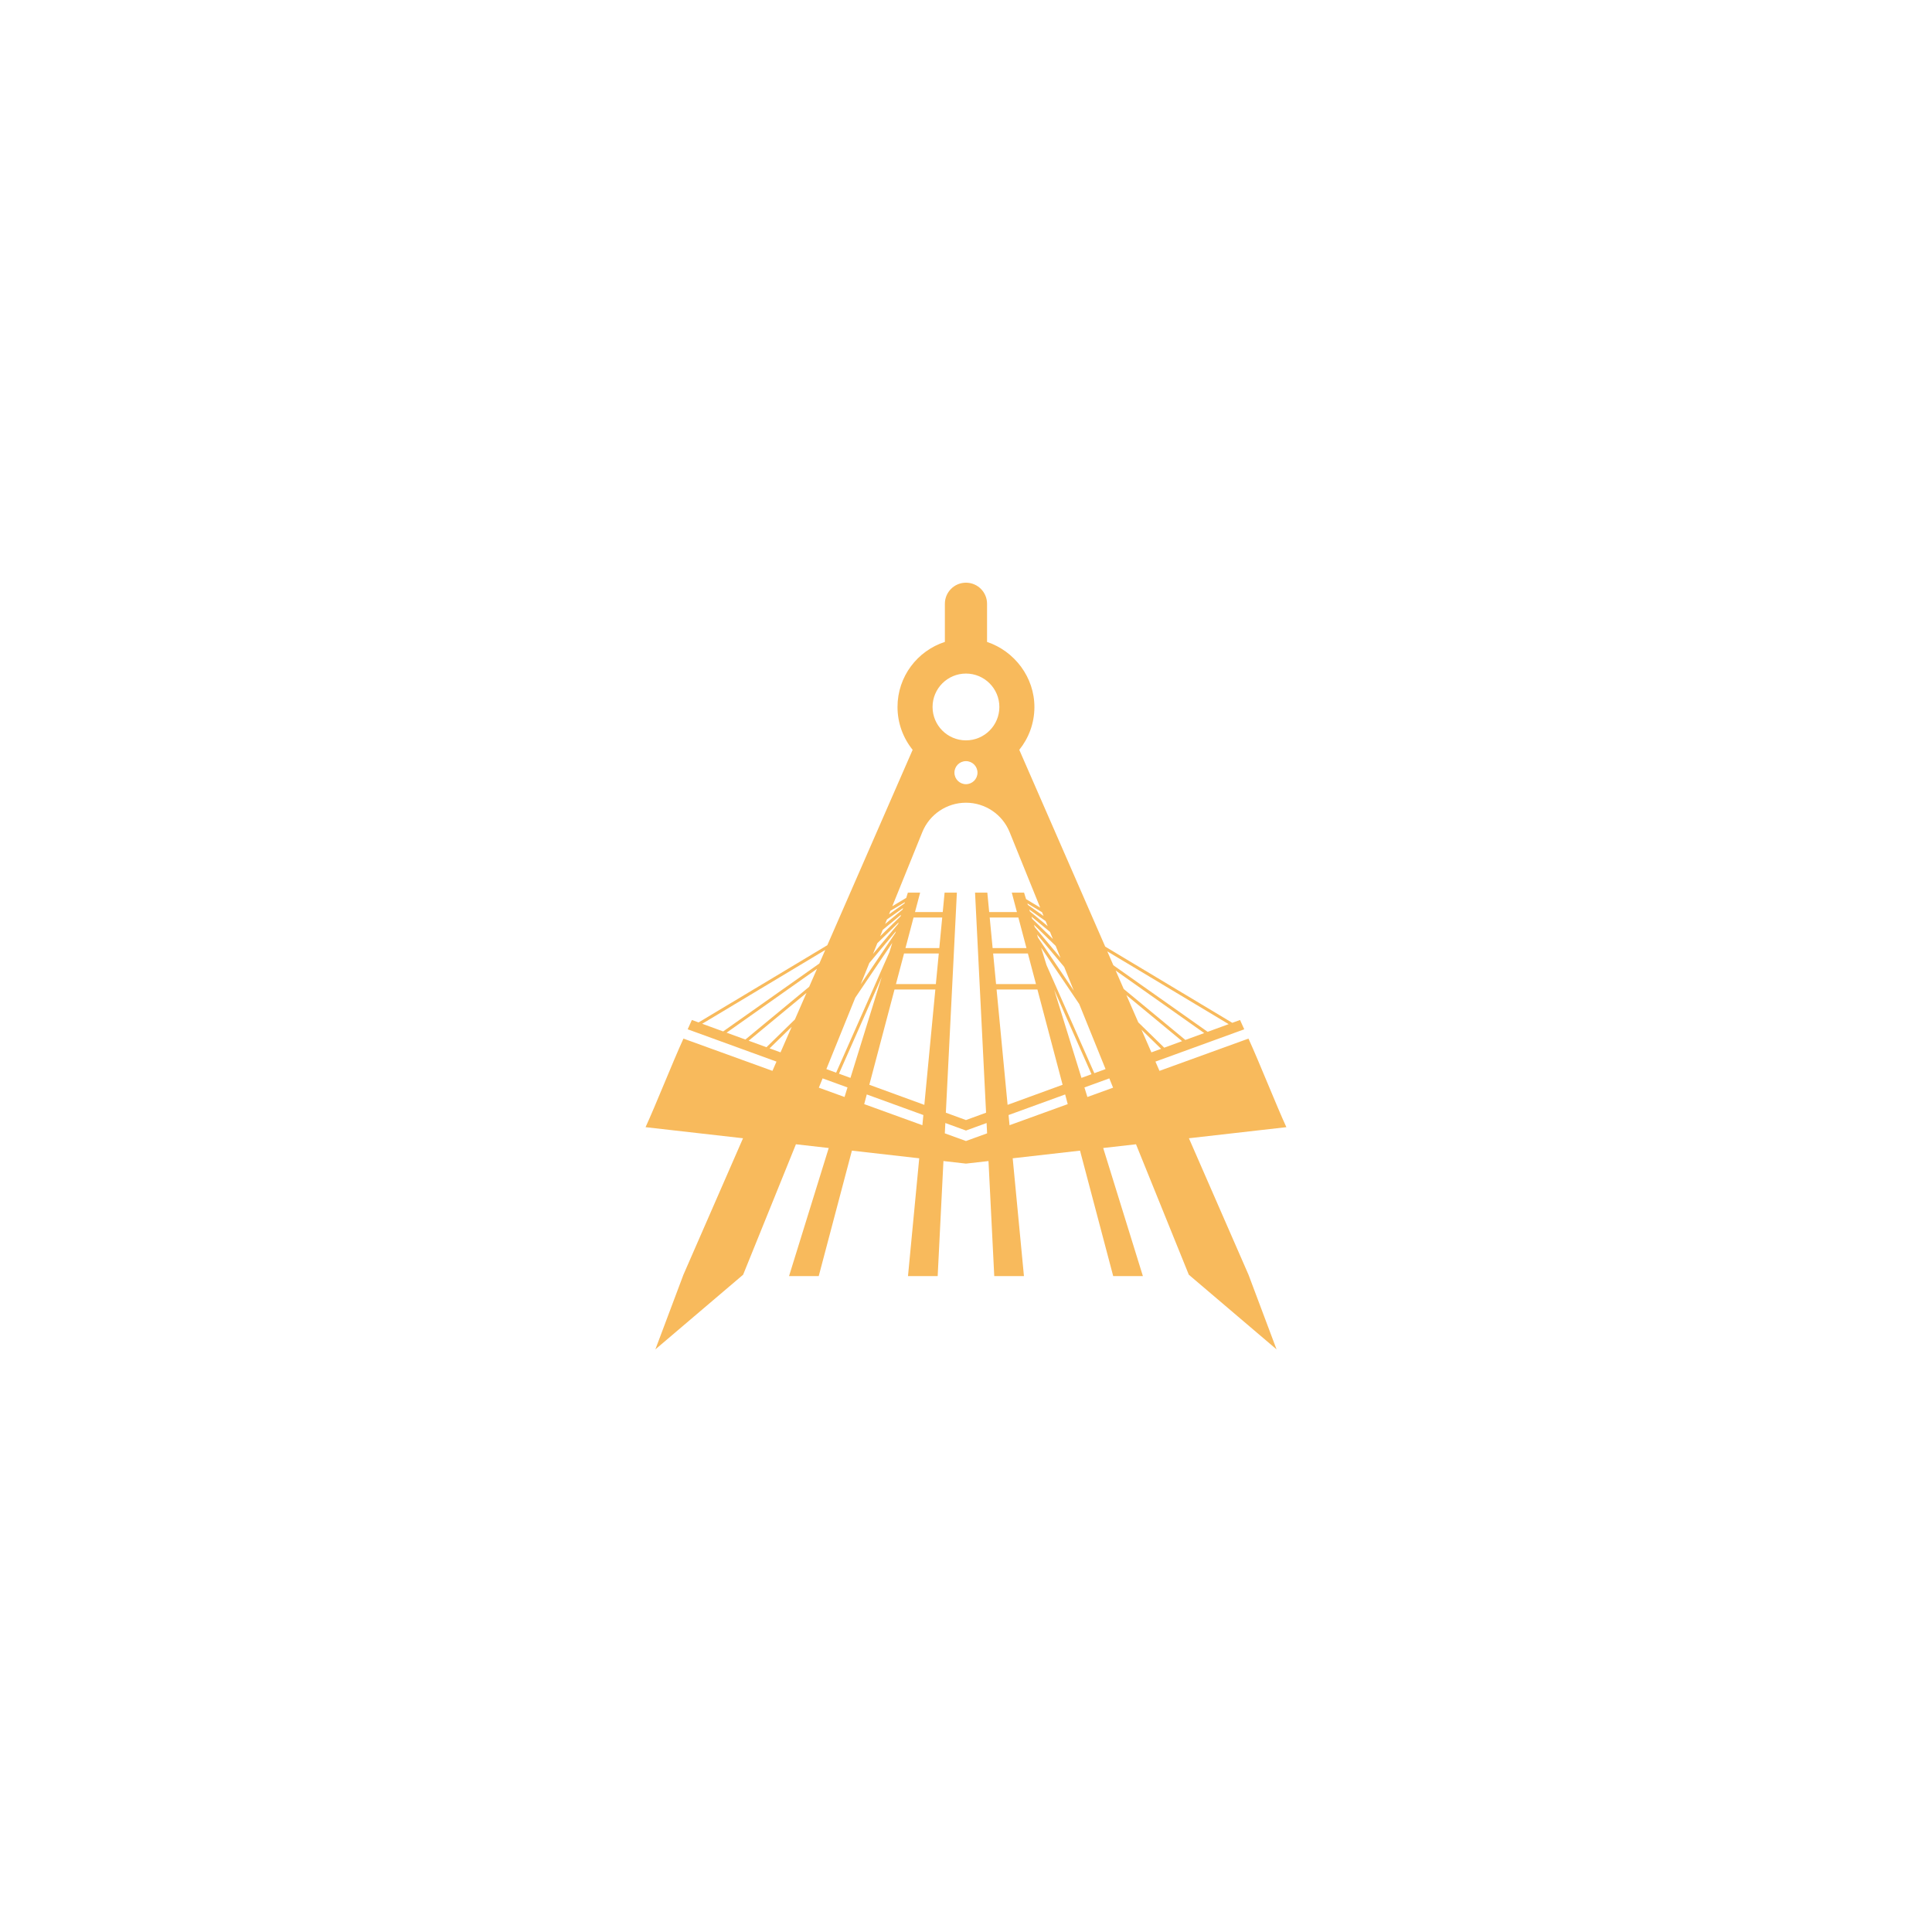 <?xml version="1.0" encoding="UTF-8"?>
<!DOCTYPE svg PUBLIC "-//W3C//DTD SVG 1.1//EN" "http://www.w3.org/Graphics/SVG/1.1/DTD/svg11.dtd">
<!-- Creator: CorelDRAW -->
<svg xmlns="http://www.w3.org/2000/svg" xml:space="preserve" width="297mm" height="297mm" version="1.1" style="shape-rendering:geometricPrecision; text-rendering:geometricPrecision; image-rendering:optimizeQuality; fill-rule:evenodd; clip-rule:evenodd"
viewBox="0 0 29700 29700"
 xmlns:xlink="http://www.w3.org/1999/xlink"
 xmlns:xodm="http://www.corel.com/coreldraw/odm/2003">
 <defs>
  <style type="text/css">
   <![CDATA[
    .fil0 {fill:#F8BA5C;fill-rule:nonzero}
   ]]>
  </style>
 </defs>
 <g id="Слой_x0020_1">
  <g id="logo-logo">
   <g paint-order="stroke">
    <g>
     <path class="fil0" d="M18276.7 17498.07l1498.31 -170.42c-154.75,-336.16 -412.89,-989.66 -582.52,-1361.56l-1368.23 495.91 -62.14 -142.32 1365.28 -496.6c-25.73,-56.64 -47.8,-105.48 -64.67,-143.11l-119.09 43.47 -1953.62 -1171.8 -1320.86 -3024.74c144.27,-179.19 231.43,-406.33 232.6,-654.02 2.19,-461.03 -306.64,-864.6 -728.08,-1004.5l0 -586.67c0,-179.06 -145.15,-324.21 -324.21,-324.21 -179.05,0 -324.22,145.15 -324.22,324.21l0 586.04c-422.24,136.87 -728.09,532.21 -728.09,1000.06 0,249.66 87.36,478.66 232.61,659.09l-1311.57 3003.46 -1979.18 1187.13 -102.82 -37.52c-16.86,37.63 -38.94,86.47 -64.66,143.11l1365.29 496.6 -62.16 142.32 -1368.23 -495.91c-169.63,371.9 -427.75,1025.4 -582.51,1361.56l1498.3 170.42 -916.12 2097.88 -431.21 1147.61 1348.82 -1147.61 811.86 -2005.38 504.27 57.37 -610.13 1969.07 456.39 0 509.99 -1928.55 1034.99 117.72 -172.88 1810.83 456.4 0 88.52 -1768.52 346.34 39.39 346.33 -39.39 88.54 1768.52 456.39 0 -172.88 -1810.83 1034.99 -117.72 509.98 1928.55 456.39 0 -610.11 -1969.07 504.25 -57.37 811.87 2005.38 1348.82 1147.61 -431.22 -1147.61 -916.12 -2097.88zm-2475.27 -2840.24l124.29 470.01 -613.58 0 -44.88 -470.01 534.17 0zm140.62 -292.24l417.41 498.28 147.52 364.4 -549.94 -814.26 -14.99 -48.42zm-35.31 -113.94l-10.93 -35.26 333.16 325.18 74.23 183.37 -396.46 -473.29zm-39.55 -127.63l-10.26 -33.1 285.01 235.66 43.89 108.44 -318.64 -311zm1448.35 1172.99l856.37 708.15 -274.64 100.26 -398.62 -389.06 -183.11 -419.35zm-40.93 -93.69l-123.69 -283.26 1361.07 960.95 -289.85 105.82 -947.53 -783.51zm-1169.11 -966.73l-273.51 -226.17 -8.55 -27.58 251.1 177.28 30.96 76.47zm-304.45 -326.04l-6.96 -22.45 224.96 134.94 23.48 58 -241.48 -170.49zm-21.69 663.82l-520.07 0 -44.87 -470 440.65 0 124.29 470zm-459.25 636.92l627.68 0 387.24 1464.45 -845.65 308.71 -169.27 -1773.16zm885.61 5.27l573.46 1297.03 -154.13 56.26 -419.33 -1353.29zm616.86 1281.19l-734.92 -1662.22 -83.43 -269.25 586.04 867.73 405.11 1000.65 -172.8 63.09zm725.12 -669.08l301.51 294.29 -149.22 54.48 -152.29 -348.77zm1340.17 -84.88l-323.14 117.97 -1449.48 -1023.35 -93.39 -213.87 1866.01 1119.25zm-4038.4 -5389.47c283.6,0 513.49,229.89 513.49,513.49 0,283.59 -229.89,513.48 -513.49,513.48 -283.59,0 -513.48,-229.89 -513.48,-513.48 0,-283.6 229.89,-513.49 513.48,-513.49zm177.17 1523.47c0,97.86 -79.33,177.17 -177.17,177.17 -97.84,0 -177.16,-79.31 -177.16,-177.17 0,-97.84 79.32,-177.16 177.16,-177.16 97.84,0 177.17,79.32 177.17,177.16zm-848.44 914.39c110.71,-273.47 376.24,-452.43 671.26,-452.43l0.01 0c295.02,0 560.55,178.96 671.26,452.43l469.54 1159.79 -216.65 -129.95 -30.93 -99.79 -188.68 0 78.99 298.68 -426.54 0 -28.52 -298.68 -188.68 0 169.34 3382.97 -309.13 112.85 -309.13 -112.85 169.33 -3382.97 -188.66 0 -28.52 298.68 -426.56 0 78.99 -298.68 -188.68 0 -24.94 80.5 -214.24 128.49 461.14 -1139.04zm-414.11 1550.18l-532.95 789.13 132.77 -327.98 408.31 -487.38 -8.13 26.23zm133.43 315.47l534.15 0 -44.88 470.01 -613.57 0 124.3 -470.01zm22.05 -83.46l124.29 -470 440.65 0 -44.87 470 -520.07 0zm-14.34 -687.49l-238.34 168.28 21.4 -52.87 222.53 -133.48 -5.59 18.07zm-22.41 72.3l-6.88 22.23 -269.36 222.72 28.3 -69.89 247.94 -175.06zm-1443.72 1210.3l-980.48 810.72 -288.88 -105.46 1389.94 -981.36 -120.58 276.1zm-40.92 93.69l-178.45 408.65 -437.12 426.65 -273.75 -99.94 889.32 -735.36zm1171.96 -969.04l280.86 -232.23 -7.89 25.47 -312.91 305.4 39.94 -98.64zm244.34 -114.38l-6.95 22.45 -387.37 462.39 66.91 -165.28 327.41 -319.56zm-666.62 1157.47l569.06 -842.61 -44.46 143.52 -818.65 1851.39 -150.26 -54.86 444.31 -1097.44zm406.56 -318.18l-480.53 1550.81 -176.69 -64.49 657.22 -1486.32zm196.74 192.25l627.67 0 -169.28 1773.16 -845.65 -308.71 387.26 -1464.45zm-1064.8 -608.02l-91.04 208.45 -1478.32 1043.75 -322.21 -117.62 1891.57 -1134.58zm-855.7 1512.74l340.03 -331.87 -171.76 393.3 -168.27 -61.43zm757.18 604.46l57.87 -142.94 382.67 139.19 -45.52 146.93 -395.02 -143.18zm697.39 252.76l39.34 -148.78 870.04 316.47 -14.94 156.5 -894.44 -324.19zm1564.24 566.95l-325.01 -117.79 7.93 -158.61 317.08 115.33 317.08 -115.33 7.93 158.61 -325.01 117.79zm669.81 -242.76l-14.94 -156.5 870.03 -316.47 39.34 148.78 -894.43 324.19zm1196.8 -433.77l-45.53 -146.93 382.67 -139.19 57.87 142.94 -395.01 143.18z" paint-order="stroke"/>
    </g>
   </g>
  </g>
 </g>
</svg>
